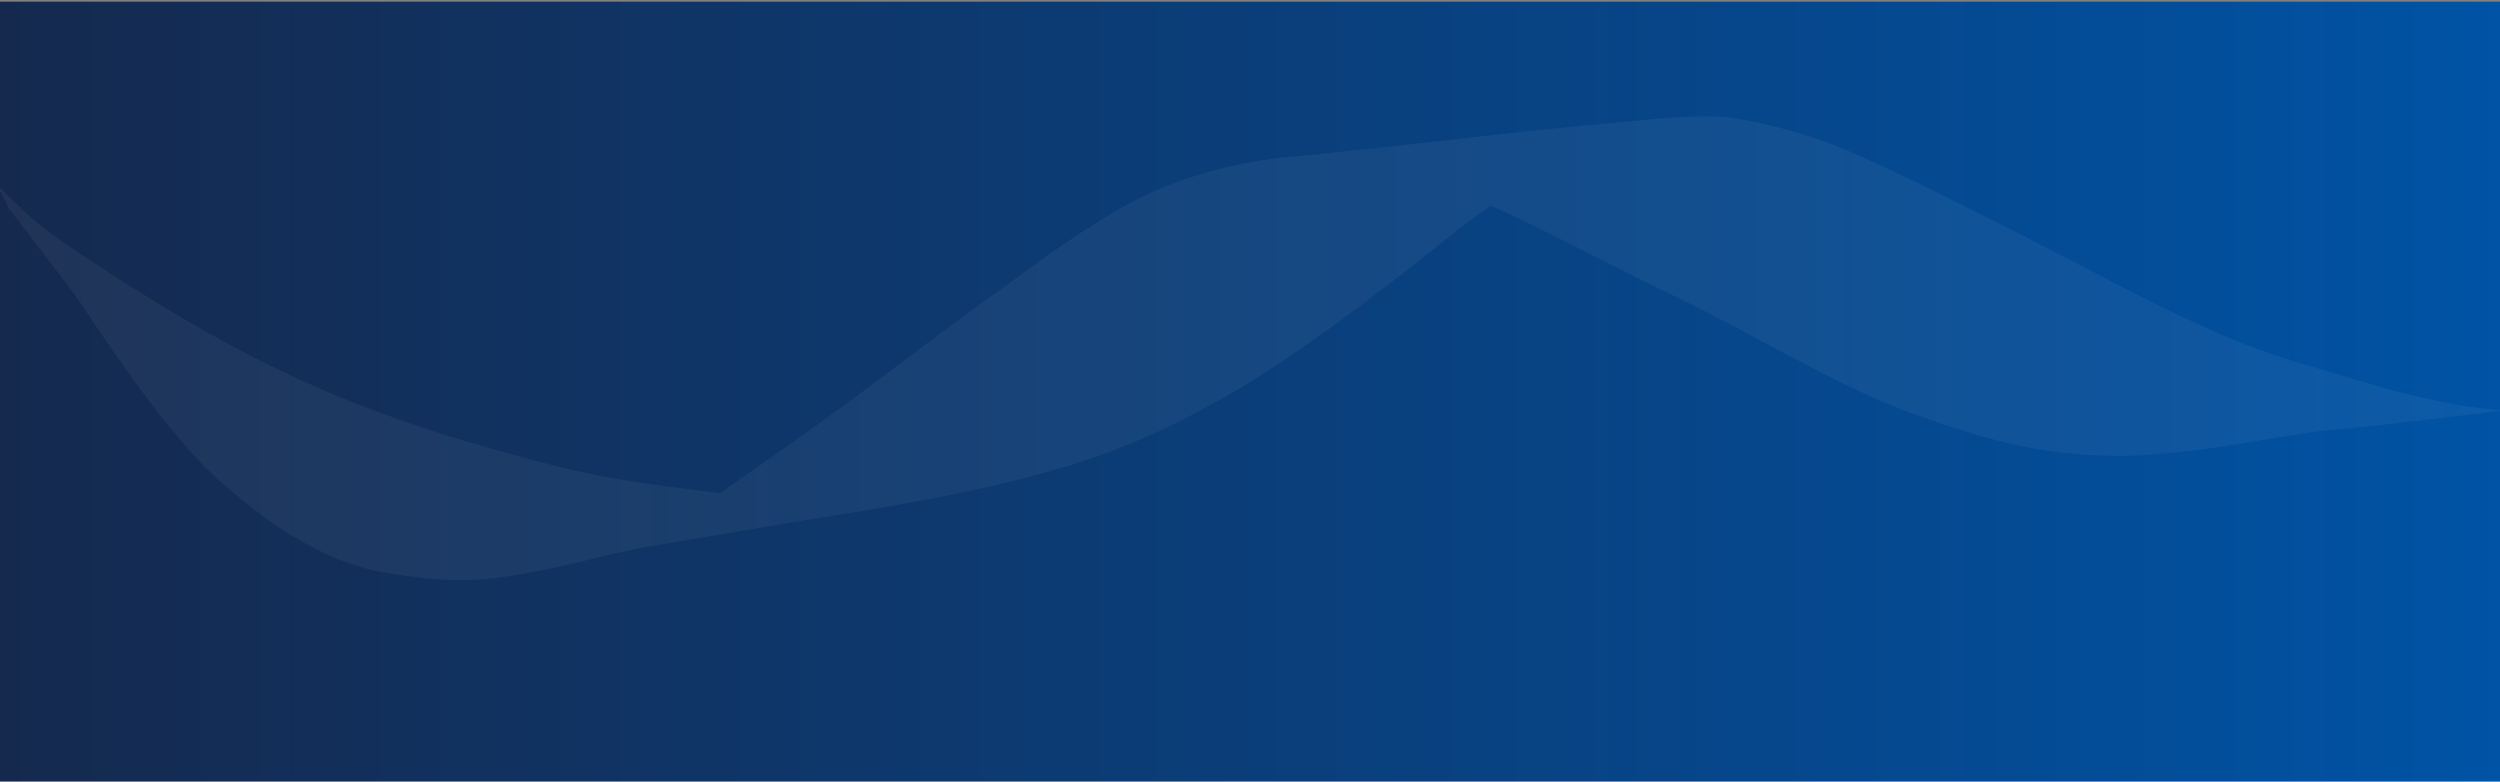 <?xml version="1.0" encoding="utf-8"?>
<!-- Generator: Adobe Illustrator 25.4.1, SVG Export Plug-In . SVG Version: 6.00 Build 0)  -->
<svg version="1.1" id="Layer_1" xmlns="http://www.w3.org/2000/svg" xmlns:xlink="http://www.w3.org/1999/xlink" x="0px" y="0px"
	 viewBox="0 0 3440 1075.36" style="enable-background:new 0 0 3440 1075.36;" xml:space="preserve">
<rect x="0" y="0" width="3440" height="1075.36" fill="#808080" stroke="none"/>
<style type="text/css">
	.st0{fill:url(#SVGID_00000076562124577051230010000005619564547619519636_);}
	.st1{opacity:0.05;fill:#FFFFFF;}
</style>
<g>
	<g>
		<defs>
			<rect id="SVGID_1_" x="-4.5" y="2.86" width="3444.5" height="1072.5"/>
		</defs>
		<clipPath id="SVGID_00000111189426557263743500000009766701040606143631_">
			<use xlink:href="#SVGID_1_"  style="overflow:visible;"/>
		</clipPath>
	</g>
	<g>
		<defs>
			<rect id="SVGID_00000060710365301008449360000013489457701183979149_" x="-4.88" y="2.32" width="3450" height="1073.04"/>
		</defs>
		<clipPath id="SVGID_00000065036178185056892330000010143884007944652681_">
			<use xlink:href="#SVGID_00000060710365301008449360000013489457701183979149_"  style="overflow:visible;"/>
		</clipPath>
	</g>
</g>
<linearGradient id="SVGID_00000061435261445258106920000010188635901469242809_" gradientUnits="userSpaceOnUse" x1="-18.088" y1="538.775" x2="3445.12" y2="538.775">
	<stop  offset="0" style="stop-color:#FFFFFF"/>
	<stop  offset="1.905518e-03" style="stop-color:#15294E"/>
	<stop  offset="1" style="stop-color:#0053A5"/>
</linearGradient>
<rect x="-18.09" y="2.32" style="fill:url(#SVGID_00000061435261445258106920000010188635901469242809_);" width="3463.21" height="1072.92"/>
<path class="st1" d="M3253.86,526.15c-117.71-35.84-159.08-40.47-344.83-137.01c-185.75-96.56-346.19-177.96-408.95-198.29
	c-60.14-19.53-116.15-30.75-141.96-30.75c-1.06,0-2.07,0-3,0.05c-0.62-0.03-3.33-0.13-8.34-0.13c-12.22,0-38.17,0.64-80.84,4.64
	c-62.76,5.83-145.86,13.41-204.81,20.33c-58.97,6.89-238.28,26.88-284.51,30.69c-46.2,3.79-144.45,19.98-226.89,66.53
	c-82.41,46.57-145.06,96.8-180.47,121.63c-35.36,24.81-134.7,99.29-175.6,130.11c-40.95,30.77-90.14,65.73-120.94,87.36
	c-22.17,15.55-54.84,38.49-82.02,57.32C861.93,662.24,821.3,658.43,681.89,619c-139.74-39.52-228.93-76.31-308.02-114.93
	c-79.09-38.62-153.57-83.68-217.93-125.05c-64.38-41.4-85.51-57.01-103-70.82C35.47,294.42-5,253.04-5,253.04l17.49,34.03
	c0,0,73.08,95.15,88.29,115.85c15.16,20.67,29.39,44.13,53.3,78.14c23.93,34.06,87.39,125.08,140.69,173.8
	c53.33,48.74,137.93,116.81,236.35,133.32c98.39,16.59,138.83,10.15,195.85,0c56.07-9.91,105.07-24.33,155.68-34.41
	c5.85-0.99,90.17-15.34,187.3-31.78c100.69-17.02,222.54-33.56,343.91-65.28c121.39-31.73,191.71-64.81,285.49-118.61
	c93.83-53.78,231.76-161.39,291.08-209.63c17.79-14.5,38.93-30.17,60.79-45.49c55.24,23.47,179.25,89.59,260.59,128.24
	c81.37,38.62,219.28,121.37,314.49,155.85c95.15,34.46,175.17,59.29,282.73,60.22c107.58,0.93,240.01-31.28,299.78-35.86
	c59.74-4.61,236.32-26.69,236.32-26.69S3371.57,562.01,3253.86,526.15z"/>
</svg>

